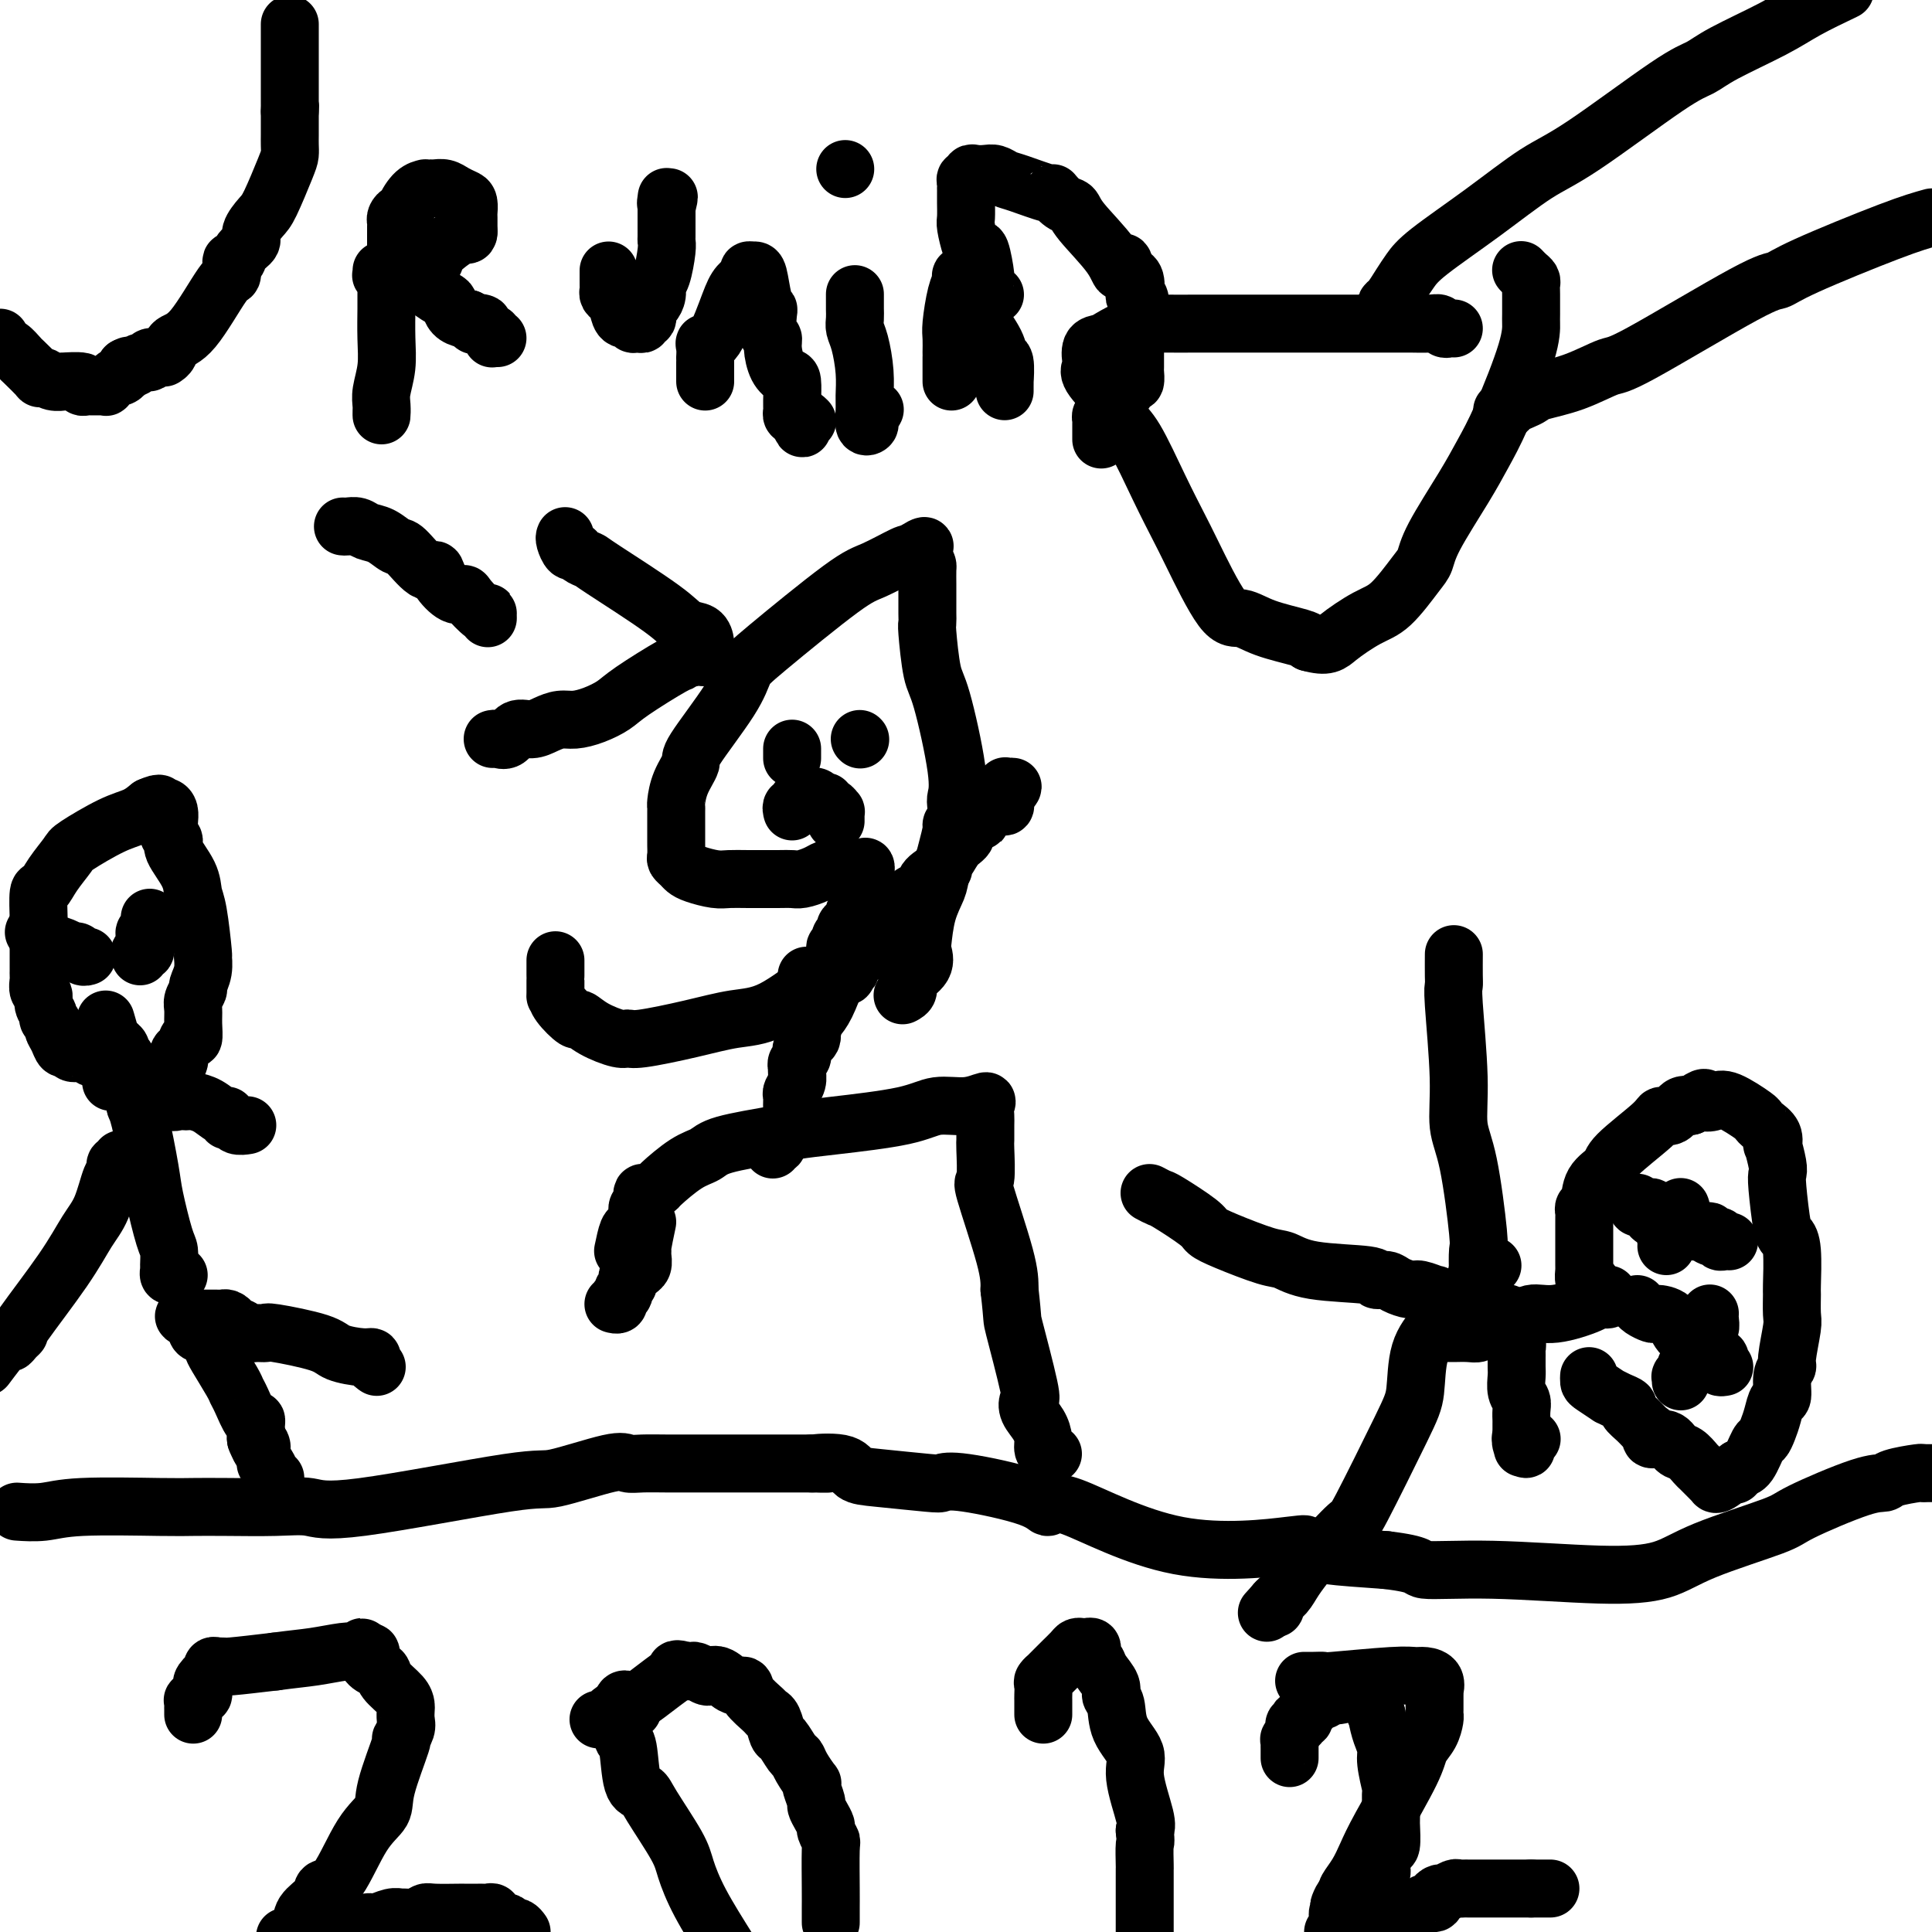 <svg viewBox='0 0 400 400' version='1.1' xmlns='http://www.w3.org/2000/svg' xmlns:xlink='http://www.w3.org/1999/xlink'><g fill='none' stroke='#000000' stroke-width='12' stroke-linecap='round' stroke-linejoin='round'><path d='M4,313c-0.441,-0.030 -0.882,-0.061 0,0c0.882,0.061 3.088,0.212 5,0c1.912,-0.212 3.531,-0.789 8,-1c4.469,-0.211 11.787,-0.058 16,0c4.213,0.058 5.320,0.021 7,0c1.680,-0.021 3.932,-0.024 7,0c3.068,0.024 6.953,0.076 10,0c3.047,-0.076 5.257,-0.280 7,0c1.743,0.280 3.019,1.046 11,0c7.981,-1.046 22.668,-3.902 30,-5c7.332,-1.098 7.311,-0.438 10,-1c2.689,-0.562 8.090,-2.347 11,-3c2.910,-0.653 3.329,-0.175 4,0c0.671,0.175 1.594,0.047 3,0c1.406,-0.047 3.295,-0.013 5,0c1.705,0.013 3.227,0.003 4,0c0.773,-0.003 0.796,-0.001 2,0c1.204,0.001 3.588,0.000 5,0c1.412,-0.000 1.853,-0.000 3,0c1.147,0.000 3.001,0.000 6,0c2.999,-0.000 7.143,-0.000 9,0c1.857,0.000 1.429,0.000 1,0'/><path d='M168,303c6.458,0.029 1.604,0.102 1,0c-0.604,-0.102 3.041,-0.381 5,0c1.959,0.381 2.230,1.420 3,2c0.770,0.580 2.037,0.700 5,1c2.963,0.300 7.620,0.780 10,1c2.380,0.220 2.483,0.180 3,0c0.517,-0.180 1.449,-0.502 5,0c3.551,0.502 9.721,1.826 13,3c3.279,1.174 3.668,2.198 4,2c0.332,-0.198 0.607,-1.619 5,0c4.393,1.619 12.902,6.279 22,8c9.098,1.721 18.783,0.503 23,0c4.217,-0.503 2.965,-0.289 3,0c0.035,0.289 1.355,0.655 2,1c0.645,0.345 0.613,0.670 3,1c2.387,0.330 7.194,0.665 12,1'/><path d='M287,323c7.922,0.934 6.227,1.771 8,2c1.773,0.229 7.015,-0.148 14,0c6.985,0.148 15.715,0.822 22,1c6.285,0.178 10.127,-0.138 13,-1c2.873,-0.862 4.777,-2.269 9,-4c4.223,-1.731 10.766,-3.787 14,-5c3.234,-1.213 3.158,-1.583 6,-3c2.842,-1.417 8.603,-3.882 12,-5c3.397,-1.118 4.430,-0.888 5,-1c0.570,-0.112 0.678,-0.566 2,-1c1.322,-0.434 3.860,-0.848 5,-1c1.140,-0.152 0.884,-0.041 1,0c0.116,0.041 0.605,0.012 1,0c0.395,-0.012 0.698,-0.006 1,0'/><path d='M40,355c0.002,-0.342 0.005,-0.684 0,-1c-0.005,-0.316 -0.016,-0.607 0,-1c0.016,-0.393 0.061,-0.889 0,-1c-0.061,-0.111 -0.227,0.164 0,0c0.227,-0.164 0.846,-0.765 1,-1c0.154,-0.235 -0.157,-0.103 0,0c0.157,0.103 0.782,0.177 1,0c0.218,-0.177 0.031,-0.607 0,-1c-0.031,-0.393 0.096,-0.750 0,-1c-0.096,-0.250 -0.415,-0.393 0,-1c0.415,-0.607 1.565,-1.680 2,-2c0.435,-0.320 0.156,0.111 0,0c-0.156,-0.111 -0.188,-0.765 0,-1c0.188,-0.235 0.597,-0.053 1,0c0.403,0.053 0.801,-0.024 1,0c0.199,0.024 0.200,0.150 2,0c1.800,-0.150 5.400,-0.575 9,-1'/><path d='M57,344c3.503,-0.477 5.762,-0.668 8,-1c2.238,-0.332 4.456,-0.803 6,-1c1.544,-0.197 2.414,-0.119 3,0c0.586,0.119 0.889,0.281 1,0c0.111,-0.281 0.030,-1.003 0,-1c-0.030,0.003 -0.008,0.732 0,1c0.008,0.268 0.002,0.077 0,0c-0.002,-0.077 -0.001,-0.038 0,0'/><path d='M75,342c2.982,-0.194 1.436,0.322 1,1c-0.436,0.678 0.237,1.520 1,2c0.763,0.480 1.616,0.600 2,1c0.384,0.400 0.299,1.080 1,2c0.701,0.920 2.189,2.080 3,3c0.811,0.920 0.945,1.600 1,2c0.055,0.400 0.032,0.520 0,1c-0.032,0.480 -0.072,1.321 0,2c0.072,0.679 0.257,1.196 0,2c-0.257,0.804 -0.955,1.896 -1,2c-0.045,0.104 0.564,-0.781 0,1c-0.564,1.781 -2.302,6.227 -3,9c-0.698,2.773 -0.356,3.873 -1,5c-0.644,1.127 -2.275,2.283 -4,5c-1.725,2.717 -3.546,6.997 -5,9c-1.454,2.003 -2.542,1.730 -3,2c-0.458,0.270 -0.288,1.083 -1,2c-0.712,0.917 -2.307,1.939 -3,3c-0.693,1.061 -0.484,2.160 -1,3c-0.516,0.840 -1.758,1.420 -3,2'/><path d='M73,399c-0.299,0.121 -0.599,0.243 0,0c0.599,-0.243 2.096,-0.850 3,-1c0.904,-0.150 1.215,0.157 2,0c0.785,-0.157 2.046,-0.778 3,-1c0.954,-0.222 1.603,-0.045 2,0c0.397,0.045 0.541,-0.040 1,0c0.459,0.040 1.232,0.207 2,0c0.768,-0.207 1.529,-0.788 2,-1c0.471,-0.212 0.651,-0.057 2,0c1.349,0.057 3.867,0.015 5,0c1.133,-0.015 0.881,-0.004 1,0c0.119,0.004 0.609,0.001 1,0c0.391,-0.001 0.683,-0.001 1,0c0.317,0.001 0.660,0.004 1,0c0.340,-0.004 0.678,-0.016 1,0c0.322,0.016 0.629,0.061 1,0c0.371,-0.061 0.806,-0.228 1,0c0.194,0.228 0.147,0.849 0,1c-0.147,0.151 -0.394,-0.170 0,0c0.394,0.170 1.429,0.829 2,1c0.571,0.171 0.678,-0.148 1,0c0.322,0.148 0.860,0.761 1,1c0.140,0.239 -0.116,0.103 0,0c0.116,-0.103 0.605,-0.172 1,0c0.395,0.172 0.698,0.586 1,1'/><path d='M131,354c0.083,-0.317 0.166,-0.633 0,-1c-0.166,-0.367 -0.580,-0.784 -1,-1c-0.420,-0.216 -0.845,-0.231 -1,0c-0.155,0.231 -0.041,0.709 0,1c0.041,0.291 0.010,0.397 0,1c-0.010,0.603 0.001,1.704 0,2c-0.001,0.296 -0.012,-0.211 0,0c0.012,0.211 0.049,1.141 0,2c-0.049,0.859 -0.182,1.646 0,2c0.182,0.354 0.679,0.275 1,2c0.321,1.725 0.466,5.253 1,7c0.534,1.747 1.456,1.712 2,2c0.544,0.288 0.709,0.898 2,3c1.291,2.102 3.707,5.698 5,8c1.293,2.302 1.464,3.312 2,5c0.536,1.688 1.439,4.054 3,7c1.561,2.946 3.781,6.473 6,10'/><path d='M172,398c-0.000,0.069 -0.000,0.137 0,0c0.000,-0.137 0.001,-0.480 0,-1c-0.001,-0.520 -0.004,-1.218 0,-2c0.004,-0.782 0.016,-1.648 0,-4c-0.016,-2.352 -0.060,-6.191 0,-8c0.060,-1.809 0.222,-1.588 0,-2c-0.222,-0.412 -0.829,-1.456 -1,-2c-0.171,-0.544 0.094,-0.587 0,-1c-0.094,-0.413 -0.548,-1.197 -1,-2c-0.452,-0.803 -0.904,-1.624 -1,-2c-0.096,-0.376 0.164,-0.306 0,-1c-0.164,-0.694 -0.751,-2.151 -1,-3c-0.249,-0.849 -0.160,-1.090 0,-1c0.160,0.090 0.390,0.510 0,0c-0.390,-0.510 -1.400,-1.952 -2,-3c-0.600,-1.048 -0.791,-1.703 -1,-2c-0.209,-0.297 -0.438,-0.237 -1,-1c-0.562,-0.763 -1.458,-2.349 -2,-3c-0.542,-0.651 -0.730,-0.366 -1,-1c-0.270,-0.634 -0.621,-2.188 -1,-3c-0.379,-0.812 -0.786,-0.881 -1,-1c-0.214,-0.119 -0.235,-0.288 -1,-1c-0.765,-0.712 -2.275,-1.967 -3,-3c-0.725,-1.033 -0.666,-1.845 -1,-2c-0.334,-0.155 -1.063,0.347 -2,0c-0.937,-0.347 -2.082,-1.543 -3,-2c-0.918,-0.457 -1.608,-0.175 -2,0c-0.392,0.175 -0.487,0.243 -1,0c-0.513,-0.243 -1.446,-0.796 -2,-1c-0.554,-0.204 -0.730,-0.058 -1,0c-0.270,0.058 -0.635,0.029 -1,0'/><path d='M142,346c-2.458,-0.793 -2.103,-0.277 -2,0c0.103,0.277 -0.046,0.315 -1,1c-0.954,0.685 -2.714,2.015 -4,3c-1.286,0.985 -2.100,1.623 -3,2c-0.900,0.377 -1.887,0.493 -3,1c-1.113,0.507 -2.351,1.404 -3,2c-0.649,0.596 -0.710,0.892 -1,1c-0.290,0.108 -0.809,0.029 -1,0c-0.191,-0.029 -0.055,-0.008 0,0c0.055,0.008 0.027,0.004 0,0'/><path d='M216,355c-0.001,-0.748 -0.001,-1.495 0,-2c0.001,-0.505 0.004,-0.766 0,-1c-0.004,-0.234 -0.016,-0.440 0,-1c0.016,-0.560 0.060,-1.473 0,-2c-0.060,-0.527 -0.223,-0.666 0,-1c0.223,-0.334 0.832,-0.862 1,-1c0.168,-0.138 -0.106,0.114 0,0c0.106,-0.114 0.592,-0.595 1,-1c0.408,-0.405 0.739,-0.736 1,-1c0.261,-0.264 0.451,-0.463 1,-1c0.549,-0.537 1.457,-1.413 2,-2c0.543,-0.587 0.720,-0.886 1,-1c0.280,-0.114 0.663,-0.041 1,0c0.337,0.041 0.630,0.052 1,0c0.370,-0.052 0.819,-0.167 1,0c0.181,0.167 0.095,0.614 0,1c-0.095,0.386 -0.198,0.709 0,1c0.198,0.291 0.698,0.551 1,1c0.302,0.449 0.407,1.088 1,2c0.593,0.912 1.673,2.099 2,3c0.327,0.901 -0.100,1.517 0,2c0.100,0.483 0.728,0.833 1,2c0.272,1.167 0.189,3.153 1,5c0.811,1.847 2.516,3.557 3,5c0.484,1.443 -0.254,2.619 0,5c0.254,2.381 1.501,5.966 2,8c0.499,2.034 0.249,2.517 0,3'/><path d='M237,379c0.309,2.922 0.083,2.229 0,3c-0.083,0.771 -0.022,3.008 0,4c0.022,0.992 0.006,0.740 0,1c-0.006,0.260 -0.002,1.033 0,2c0.002,0.967 0.000,2.129 0,3c-0.000,0.871 -0.000,1.450 0,2c0.000,0.550 0.000,1.071 0,2c-0.000,0.929 -0.000,2.265 0,3c0.000,0.735 0.000,0.867 0,1'/><path d='M270,348c0.592,0.008 1.184,0.016 2,0c0.816,-0.016 1.856,-0.057 2,0c0.144,0.057 -0.609,0.213 2,0c2.609,-0.213 8.580,-0.795 12,-1c3.420,-0.205 4.289,-0.031 5,0c0.711,0.031 1.262,-0.079 2,0c0.738,0.079 1.662,0.346 2,1c0.338,0.654 0.091,1.695 0,2c-0.091,0.305 -0.024,-0.125 0,0c0.024,0.125 0.007,0.807 0,1c-0.007,0.193 -0.002,-0.103 0,0c0.002,0.103 0.001,0.603 0,1c-0.001,0.397 -0.002,0.690 0,1c0.002,0.310 0.008,0.638 0,1c-0.008,0.362 -0.029,0.757 0,1c0.029,0.243 0.107,0.332 0,1c-0.107,0.668 -0.399,1.914 -1,3c-0.601,1.086 -1.512,2.012 -2,3c-0.488,0.988 -0.555,2.037 -2,5c-1.445,2.963 -4.268,7.841 -6,11c-1.732,3.159 -2.371,4.599 -3,6c-0.629,1.401 -1.246,2.762 -2,4c-0.754,1.238 -1.644,2.354 -2,3c-0.356,0.646 -0.178,0.823 0,1'/><path d='M279,392c-2.874,5.220 -1.557,1.769 -1,1c0.557,-0.769 0.356,1.144 0,2c-0.356,0.856 -0.865,0.653 -1,1c-0.135,0.347 0.104,1.242 0,2c-0.104,0.758 -0.552,1.379 -1,2'/><path d='M267,364c-0.001,-0.331 -0.001,-0.661 0,-1c0.001,-0.339 0.004,-0.686 0,-1c-0.004,-0.314 -0.016,-0.596 0,-1c0.016,-0.404 0.061,-0.930 0,-1c-0.061,-0.070 -0.226,0.317 0,0c0.226,-0.317 0.844,-1.339 1,-2c0.156,-0.661 -0.150,-0.961 0,-1c0.150,-0.039 0.757,0.183 1,0c0.243,-0.183 0.122,-0.771 0,-1c-0.122,-0.229 -0.244,-0.099 0,0c0.244,0.099 0.854,0.167 1,0c0.146,-0.167 -0.173,-0.571 0,-1c0.173,-0.429 0.838,-0.884 1,-1c0.162,-0.116 -0.178,0.109 0,0c0.178,-0.109 0.874,-0.550 1,-1c0.126,-0.450 -0.320,-0.909 0,-1c0.320,-0.091 1.404,0.187 2,0c0.596,-0.187 0.703,-0.838 1,-1c0.297,-0.162 0.783,0.166 2,0c1.217,-0.166 3.163,-0.826 4,-1c0.837,-0.174 0.564,0.138 1,0c0.436,-0.138 1.581,-0.727 2,-1c0.419,-0.273 0.111,-0.228 0,0c-0.111,0.228 -0.027,0.641 0,1c0.027,0.359 -0.003,0.663 0,1c0.003,0.337 0.039,0.706 0,1c-0.039,0.294 -0.154,0.513 0,1c0.154,0.487 0.577,1.244 1,2'/><path d='M285,355c0.316,1.679 0.607,2.878 1,4c0.393,1.122 0.890,2.167 1,3c0.110,0.833 -0.167,1.456 0,3c0.167,1.544 0.777,4.011 1,5c0.223,0.989 0.060,0.499 0,1c-0.060,0.501 -0.015,1.991 0,3c0.015,1.009 0.001,1.535 0,2c-0.001,0.465 0.010,0.868 0,1c-0.010,0.132 -0.041,-0.008 0,1c0.041,1.008 0.154,3.163 0,4c-0.154,0.837 -0.577,0.354 -1,1c-0.423,0.646 -0.848,2.419 -1,3c-0.152,0.581 -0.030,-0.031 0,0c0.030,0.031 -0.030,0.704 0,1c0.030,0.296 0.151,0.215 0,1c-0.151,0.785 -0.575,2.435 -1,3c-0.425,0.565 -0.850,0.046 -1,0c-0.150,-0.046 -0.025,0.381 0,1c0.025,0.619 -0.050,1.430 0,2c0.050,0.570 0.223,0.899 0,1c-0.223,0.101 -0.843,-0.024 -1,0c-0.157,0.024 0.150,0.199 0,1c-0.150,0.801 -0.757,2.229 -1,3c-0.243,0.771 -0.121,0.886 0,1'/><path d='M291,398c-0.081,0.092 -0.162,0.183 0,0c0.162,-0.183 0.567,-0.642 1,-1c0.433,-0.358 0.894,-0.617 1,-1c0.106,-0.383 -0.144,-0.890 0,-1c0.144,-0.110 0.683,0.177 1,0c0.317,-0.177 0.413,-0.817 1,-1c0.587,-0.183 1.667,0.091 2,0c0.333,-0.091 -0.080,-0.546 0,-1c0.080,-0.454 0.651,-0.906 1,-1c0.349,-0.094 0.474,0.171 1,0c0.526,-0.171 1.452,-0.778 2,-1c0.548,-0.222 0.716,-0.060 1,0c0.284,0.060 0.682,0.016 1,0c0.318,-0.016 0.555,-0.004 1,0c0.445,0.004 1.097,0.001 2,0c0.903,-0.001 2.055,-0.000 3,0c0.945,0.000 1.682,0.000 2,0c0.318,-0.000 0.218,-0.000 1,0c0.782,0.000 2.447,0.000 3,0c0.553,-0.000 -0.005,-0.000 0,0c0.005,0.000 0.573,0.000 1,0c0.427,-0.000 0.714,-0.000 1,0'/><path d='M317,391c3.378,0.000 3.822,0.000 4,0c0.178,-0.000 0.089,0.000 0,0'/><path d='M0,70c0.026,-0.079 0.053,-0.157 0,0c-0.053,0.157 -0.185,0.551 0,1c0.185,0.449 0.688,0.955 1,1c0.312,0.045 0.433,-0.370 1,0c0.567,0.370 1.580,1.524 2,2c0.420,0.476 0.247,0.275 1,1c0.753,0.725 2.431,2.376 3,3c0.569,0.624 0.029,0.220 0,0c-0.029,-0.220 0.452,-0.256 1,0c0.548,0.256 1.161,0.804 2,1c0.839,0.196 1.902,0.038 2,0c0.098,-0.038 -0.769,0.042 0,0c0.769,-0.042 3.176,-0.208 4,0c0.824,0.208 0.066,0.788 0,1c-0.066,0.212 0.561,0.057 1,0c0.439,-0.057 0.691,-0.014 1,0c0.309,0.014 0.675,-0.000 1,0c0.325,0.000 0.608,0.015 1,0c0.392,-0.015 0.893,-0.061 1,0c0.107,0.061 -0.179,0.227 0,0c0.179,-0.227 0.822,-0.848 1,-1c0.178,-0.152 -0.110,0.167 0,0c0.110,-0.167 0.617,-0.818 1,-1c0.383,-0.182 0.642,0.105 1,0c0.358,-0.105 0.817,-0.601 1,-1c0.183,-0.399 0.092,-0.699 0,-1'/><path d='M26,76c1.101,-0.636 0.854,-0.227 1,0c0.146,0.227 0.687,0.271 1,0c0.313,-0.271 0.400,-0.857 1,-1c0.600,-0.143 1.715,0.158 2,0c0.285,-0.158 -0.260,-0.776 0,-1c0.260,-0.224 1.325,-0.053 2,0c0.675,0.053 0.961,-0.013 1,0c0.039,0.013 -0.169,0.104 0,0c0.169,-0.104 0.714,-0.404 1,-1c0.286,-0.596 0.311,-1.487 1,-2c0.689,-0.513 2.040,-0.650 4,-3c1.960,-2.350 4.529,-6.915 6,-9c1.471,-2.085 1.846,-1.689 2,-2c0.154,-0.311 0.088,-1.329 0,-2c-0.088,-0.671 -0.197,-0.994 0,-1c0.197,-0.006 0.700,0.304 1,0c0.300,-0.304 0.397,-1.221 1,-2c0.603,-0.779 1.713,-1.420 2,-2c0.287,-0.580 -0.249,-1.100 0,-2c0.249,-0.900 1.282,-2.180 2,-3c0.718,-0.820 1.121,-1.179 2,-3c0.879,-1.821 2.236,-5.104 3,-7c0.764,-1.896 0.937,-2.404 1,-3c0.063,-0.596 0.017,-1.278 0,-2c-0.017,-0.722 -0.005,-1.482 0,-2c0.005,-0.518 0.001,-0.793 0,-1c-0.001,-0.207 -0.000,-0.345 0,-1c0.000,-0.655 0.000,-1.828 0,-3'/><path d='M60,23c0.155,-2.108 0.041,-1.378 0,-1c-0.041,0.378 -0.011,0.403 0,0c0.011,-0.403 0.003,-1.235 0,-2c-0.003,-0.765 -0.001,-1.462 0,-2c0.001,-0.538 0.000,-0.918 0,-2c-0.000,-1.082 -0.000,-2.867 0,-4c0.000,-1.133 0.000,-1.613 0,-2c-0.000,-0.387 -0.000,-0.682 0,-1c0.000,-0.318 0.000,-0.660 0,-1c-0.000,-0.340 -0.000,-0.679 0,-1c0.000,-0.321 0.000,-0.625 0,-1c-0.000,-0.375 -0.000,-0.821 0,-1c0.000,-0.179 0.000,-0.089 0,0'/><path d='M301,68c-0.332,-0.030 -0.664,-0.061 -1,0c-0.336,0.061 -0.677,0.212 -1,0c-0.323,-0.212 -0.629,-0.789 -1,-1c-0.371,-0.211 -0.807,-0.057 -2,0c-1.193,0.057 -3.142,0.015 -4,0c-0.858,-0.015 -0.625,-0.004 -4,0c-3.375,0.004 -10.359,0.001 -14,0c-3.641,-0.001 -3.938,-0.000 -5,0c-1.062,0.000 -2.888,-0.001 -6,0c-3.112,0.001 -7.511,0.002 -10,0c-2.489,-0.002 -3.069,-0.008 -5,0c-1.931,0.008 -5.213,0.030 -7,0c-1.787,-0.030 -2.080,-0.112 -3,0c-0.920,0.112 -2.467,0.419 -4,1c-1.533,0.581 -3.051,1.437 -4,2c-0.949,0.563 -1.330,0.834 -2,1c-0.670,0.166 -1.630,0.228 -2,1c-0.370,0.772 -0.150,2.255 0,3c0.150,0.745 0.229,0.753 0,1c-0.229,0.247 -0.768,0.734 0,2c0.768,1.266 2.842,3.311 4,5c1.158,1.689 1.398,3.021 2,4c0.602,0.979 1.564,1.605 3,4c1.436,2.395 3.345,6.560 5,10c1.655,3.440 3.054,6.157 4,8c0.946,1.843 1.437,2.812 3,6c1.563,3.188 4.198,8.595 6,11c1.802,2.405 2.772,1.810 4,2c1.228,0.190 2.715,1.167 5,2c2.285,0.833 5.367,1.524 7,2c1.633,0.476 1.816,0.738 2,1'/><path d='M271,133c3.841,1.074 4.444,0.259 6,-1c1.556,-1.259 4.065,-2.960 6,-4c1.935,-1.040 3.294,-1.417 5,-3c1.706,-1.583 3.758,-4.371 5,-6c1.242,-1.629 1.674,-2.097 2,-3c0.326,-0.903 0.546,-2.239 2,-5c1.454,-2.761 4.141,-6.946 6,-10c1.859,-3.054 2.890,-4.976 4,-7c1.110,-2.024 2.297,-4.149 4,-8c1.703,-3.851 3.920,-9.427 5,-13c1.080,-3.573 1.022,-5.142 1,-6c-0.022,-0.858 -0.009,-1.003 0,-2c0.009,-0.997 0.013,-2.845 0,-4c-0.013,-1.155 -0.042,-1.616 0,-2c0.042,-0.384 0.155,-0.691 0,-1c-0.155,-0.309 -0.578,-0.619 -1,-1c-0.422,-0.381 -0.844,-0.833 -1,-1c-0.156,-0.167 -0.044,-0.048 0,0c0.044,0.048 0.022,0.024 0,0'/><path d='M286,65c-0.008,0.437 -0.017,0.874 0,1c0.017,0.126 0.059,-0.059 0,0c-0.059,0.059 -0.220,0.361 0,0c0.220,-0.361 0.821,-1.384 1,-2c0.179,-0.616 -0.065,-0.825 0,-1c0.065,-0.175 0.438,-0.315 1,-1c0.562,-0.685 1.313,-1.916 2,-3c0.687,-1.084 1.309,-2.021 2,-3c0.691,-0.979 1.451,-1.999 4,-4c2.549,-2.001 6.888,-4.983 11,-8c4.112,-3.017 7.998,-6.069 11,-8c3.002,-1.931 5.120,-2.739 10,-6c4.880,-3.261 12.521,-8.973 17,-12c4.479,-3.027 5.794,-3.369 7,-4c1.206,-0.631 2.303,-1.551 5,-3c2.697,-1.449 6.995,-3.429 10,-5c3.005,-1.571 4.716,-2.735 7,-4c2.284,-1.265 5.142,-2.633 8,-4'/><path d='M311,85c0.355,0.090 0.710,0.179 1,0c0.290,-0.179 0.514,-0.627 1,-1c0.486,-0.373 1.233,-0.672 2,-1c0.767,-0.328 1.554,-0.687 2,-1c0.446,-0.313 0.553,-0.582 2,-1c1.447,-0.418 4.236,-0.986 7,-2c2.764,-1.014 5.505,-2.473 7,-3c1.495,-0.527 1.746,-0.123 7,-3c5.254,-2.877 15.513,-9.036 21,-12c5.487,-2.964 6.203,-2.733 7,-3c0.797,-0.267 1.676,-1.034 6,-3c4.324,-1.966 12.093,-5.133 17,-7c4.907,-1.867 6.954,-2.433 9,-3'/><path d='M129,259c0.342,-1.623 0.684,-3.247 1,-4c0.316,-0.753 0.606,-0.637 1,-1c0.394,-0.363 0.890,-1.207 1,-2c0.110,-0.793 -0.167,-1.537 0,-2c0.167,-0.463 0.779,-0.645 1,-1c0.221,-0.355 0.053,-0.884 0,-1c-0.053,-0.116 0.010,0.179 0,0c-0.010,-0.179 -0.093,-0.832 0,-1c0.093,-0.168 0.360,0.149 1,0c0.640,-0.149 1.652,-0.764 2,-1c0.348,-0.236 0.032,-0.094 1,-1c0.968,-0.906 3.218,-2.859 5,-4c1.782,-1.141 3.094,-1.471 4,-2c0.906,-0.529 1.407,-1.257 4,-2c2.593,-0.743 7.279,-1.499 10,-2c2.721,-0.501 3.476,-0.746 5,-1c1.524,-0.254 3.817,-0.517 8,-1c4.183,-0.483 10.255,-1.185 14,-2c3.745,-0.815 5.161,-1.743 7,-2c1.839,-0.257 4.100,0.156 6,0c1.900,-0.156 3.437,-0.882 4,-1c0.563,-0.118 0.151,0.373 0,1c-0.151,0.627 -0.039,1.392 0,2c0.039,0.608 0.007,1.059 0,2c-0.007,0.941 0.012,2.372 0,3c-0.012,0.628 -0.056,0.453 0,2c0.056,1.547 0.211,4.817 0,6c-0.211,1.183 -0.788,0.280 0,3c0.788,2.720 2.939,9.063 4,13c1.061,3.937 1.030,5.469 1,7'/><path d='M209,267c0.820,7.160 0.370,5.559 1,8c0.630,2.441 2.341,8.923 3,12c0.659,3.077 0.267,2.750 0,3c-0.267,0.250 -0.408,1.076 0,2c0.408,0.924 1.367,1.946 2,3c0.633,1.054 0.940,2.139 1,3c0.060,0.861 -0.128,1.499 0,2c0.128,0.501 0.573,0.866 1,1c0.427,0.134 0.836,0.038 1,0c0.164,-0.038 0.082,-0.019 0,0'/><path d='M160,238c0.033,-0.406 0.065,-0.812 0,-1c-0.065,-0.188 -0.228,-0.158 0,0c0.228,0.158 0.849,0.446 1,0c0.151,-0.446 -0.166,-1.624 0,-2c0.166,-0.376 0.815,0.052 1,0c0.185,-0.052 -0.094,-0.582 0,-1c0.094,-0.418 0.561,-0.724 1,-1c0.439,-0.276 0.850,-0.522 1,-1c0.150,-0.478 0.039,-1.188 0,-2c-0.039,-0.812 -0.007,-1.726 0,-2c0.007,-0.274 -0.012,0.092 0,0c0.012,-0.092 0.056,-0.640 0,-1c-0.056,-0.360 -0.212,-0.530 0,-1c0.212,-0.470 0.793,-1.239 1,-2c0.207,-0.761 0.042,-1.513 0,-2c-0.042,-0.487 0.041,-0.708 0,-1c-0.041,-0.292 -0.204,-0.656 0,-1c0.204,-0.344 0.776,-0.670 1,-1c0.224,-0.330 0.099,-0.666 0,-1c-0.099,-0.334 -0.171,-0.667 0,-1c0.171,-0.333 0.584,-0.667 1,-1c0.416,-0.333 0.833,-0.667 1,-1c0.167,-0.333 0.083,-0.667 0,-1'/><path d='M168,214c1.201,-4.133 0.203,-2.466 0,-2c-0.203,0.466 0.391,-0.270 1,-1c0.609,-0.730 1.235,-1.453 2,-3c0.765,-1.547 1.669,-3.919 2,-5c0.331,-1.081 0.089,-0.871 0,-1c-0.089,-0.129 -0.025,-0.598 0,-1c0.025,-0.402 0.011,-0.738 0,-1c-0.011,-0.262 -0.018,-0.451 0,-1c0.018,-0.549 0.061,-1.456 0,-2c-0.061,-0.544 -0.227,-0.723 0,-1c0.227,-0.277 0.848,-0.652 1,-1c0.152,-0.348 -0.166,-0.670 0,-1c0.166,-0.330 0.815,-0.666 1,-1c0.185,-0.334 -0.095,-0.664 0,-1c0.095,-0.336 0.565,-0.678 1,-1c0.435,-0.322 0.834,-0.625 1,-1c0.166,-0.375 0.097,-0.821 0,-1c-0.097,-0.179 -0.222,-0.090 0,0c0.222,0.090 0.792,0.180 1,0c0.208,-0.180 0.056,-0.629 0,-1c-0.056,-0.371 -0.015,-0.663 0,-1c0.015,-0.337 0.004,-0.719 0,-1c-0.004,-0.281 -0.001,-0.460 0,-1c0.001,-0.540 0.000,-1.440 0,-2c-0.000,-0.560 -0.000,-0.780 0,-1'/><path d='M178,182c1.778,-4.978 1.222,-1.422 1,0c-0.222,1.422 -0.111,0.711 0,0'/><path d='M173,180c-0.349,0.022 -0.698,0.044 -1,0c-0.302,-0.044 -0.556,-0.156 -1,0c-0.444,0.156 -1.077,0.578 -2,1c-0.923,0.422 -2.137,0.845 -3,1c-0.863,0.155 -1.374,0.042 -2,0c-0.626,-0.042 -1.368,-0.014 -3,0c-1.632,0.014 -4.153,0.015 -6,0c-1.847,-0.015 -3.019,-0.045 -4,0c-0.981,0.045 -1.769,0.167 -3,0c-1.231,-0.167 -2.904,-0.621 -4,-1c-1.096,-0.379 -1.614,-0.683 -2,-1c-0.386,-0.317 -0.639,-0.647 -1,-1c-0.361,-0.353 -0.829,-0.730 -1,-1c-0.171,-0.270 -0.046,-0.433 0,-1c0.046,-0.567 0.012,-1.539 0,-2c-0.012,-0.461 -0.004,-0.411 0,-1c0.004,-0.589 0.003,-1.815 0,-3c-0.003,-1.185 -0.007,-2.328 0,-3c0.007,-0.672 0.024,-0.873 0,-1c-0.024,-0.127 -0.088,-0.182 0,-1c0.088,-0.818 0.327,-2.400 1,-4c0.673,-1.600 1.779,-3.217 2,-4c0.221,-0.783 -0.443,-0.731 1,-3c1.443,-2.269 4.995,-6.857 7,-10c2.005,-3.143 2.464,-4.839 3,-6c0.536,-1.161 1.149,-1.786 5,-5c3.851,-3.214 10.939,-9.016 15,-12c4.061,-2.984 5.093,-3.150 7,-4c1.907,-0.850 4.688,-2.386 6,-3c1.312,-0.614 1.156,-0.307 1,0'/><path d='M188,115c5.668,-3.759 2.839,-1.155 2,0c-0.839,1.155 0.311,0.862 1,1c0.689,0.138 0.917,0.709 1,1c0.083,0.291 0.022,0.304 0,1c-0.022,0.696 -0.006,2.075 0,3c0.006,0.925 0.001,1.397 0,2c-0.001,0.603 0.002,1.338 0,2c-0.002,0.662 -0.010,1.252 0,2c0.010,0.748 0.038,1.655 0,2c-0.038,0.345 -0.143,0.127 0,2c0.143,1.873 0.536,5.836 1,8c0.464,2.164 1.001,2.528 2,6c0.999,3.472 2.459,10.052 3,14c0.541,3.948 0.161,5.265 0,6c-0.161,0.735 -0.103,0.890 0,2c0.103,1.110 0.250,3.177 0,4c-0.250,0.823 -0.897,0.402 -1,0c-0.103,-0.402 0.337,-0.784 0,1c-0.337,1.784 -1.450,5.733 -2,8c-0.550,2.267 -0.537,2.851 -1,4c-0.463,1.149 -1.404,2.864 -2,5c-0.596,2.136 -0.849,4.694 -1,6c-0.151,1.306 -0.202,1.359 0,2c0.202,0.641 0.656,1.871 0,3c-0.656,1.129 -2.423,2.158 -3,3c-0.577,0.842 0.037,1.496 0,2c-0.037,0.504 -0.725,0.858 -1,1c-0.275,0.142 -0.138,0.071 0,0'/><path d='M174,201c-0.445,-0.109 -0.889,-0.218 -1,0c-0.111,0.218 0.112,0.765 0,1c-0.112,0.235 -0.559,0.160 -1,0c-0.441,-0.160 -0.878,-0.403 -3,1c-2.122,1.403 -5.931,4.453 -9,6c-3.069,1.547 -5.400,1.593 -8,2c-2.600,0.407 -5.469,1.176 -9,2c-3.531,0.824 -7.724,1.705 -10,2c-2.276,0.295 -2.635,0.005 -3,0c-0.365,-0.005 -0.735,0.277 -2,0c-1.265,-0.277 -3.425,-1.112 -5,-2c-1.575,-0.888 -2.566,-1.829 -3,-2c-0.434,-0.171 -0.313,0.427 -1,0c-0.687,-0.427 -2.184,-1.880 -3,-3c-0.816,-1.120 -0.951,-1.907 -1,-2c-0.049,-0.093 -0.013,0.509 0,0c0.013,-0.509 0.004,-2.130 0,-3c-0.004,-0.870 -0.001,-0.990 0,-1c0.001,-0.010 0.000,0.088 0,0c-0.000,-0.088 -0.000,-0.364 0,-1c0.000,-0.636 0.000,-1.633 0,-2c-0.000,-0.367 -0.000,-0.105 0,0c0.000,0.105 0.000,0.052 0,0'/><path d='M167,202c0.337,0.000 0.674,0.001 1,0c0.326,-0.001 0.641,-0.003 1,0c0.359,0.003 0.761,0.013 2,0c1.239,-0.013 3.316,-0.048 4,0c0.684,0.048 -0.026,0.179 0,0c0.026,-0.179 0.789,-0.666 1,-1c0.211,-0.334 -0.128,-0.513 0,-1c0.128,-0.487 0.724,-1.282 2,-2c1.276,-0.718 3.232,-1.359 4,-2c0.768,-0.641 0.349,-1.281 1,-2c0.651,-0.719 2.371,-1.517 3,-2c0.629,-0.483 0.168,-0.651 0,-1c-0.168,-0.349 -0.041,-0.877 0,-1c0.041,-0.123 -0.003,0.160 0,0c0.003,-0.160 0.052,-0.765 0,-1c-0.052,-0.235 -0.206,-0.102 0,0c0.206,0.102 0.773,0.172 1,0c0.227,-0.172 0.113,-0.586 0,-1'/><path d='M187,188c2.191,-2.808 1.669,-2.828 2,-3c0.331,-0.172 1.514,-0.494 2,-1c0.486,-0.506 0.276,-1.194 1,-2c0.724,-0.806 2.381,-1.728 3,-2c0.619,-0.272 0.198,0.108 0,0c-0.198,-0.108 -0.173,-0.702 0,-1c0.173,-0.298 0.494,-0.299 1,-1c0.506,-0.701 1.196,-2.101 2,-3c0.804,-0.899 1.723,-1.298 2,-2c0.277,-0.702 -0.086,-1.706 0,-2c0.086,-0.294 0.621,0.124 1,0c0.379,-0.124 0.603,-0.789 1,-1c0.397,-0.211 0.968,0.031 1,0c0.032,-0.031 -0.475,-0.337 0,-1c0.475,-0.663 1.931,-1.683 3,-2c1.069,-0.317 1.749,0.068 2,0c0.251,-0.068 0.072,-0.591 0,-1c-0.072,-0.409 -0.036,-0.705 0,-1'/><path d='M208,165c3.250,-3.726 0.875,-1.542 0,-1c-0.875,0.542 -0.250,-0.560 0,-1c0.250,-0.440 0.125,-0.220 0,0'/><path d='M164,157c0.000,-0.311 0.000,-0.622 0,-1c0.000,-0.378 0.000,-0.822 0,-1c-0.000,-0.178 0.000,-0.089 0,0'/><path d='M178,153c0.000,0.000 0.100,0.100 0.1,0.1'/><path d='M164,168c-0.111,-0.417 -0.223,-0.833 0,-1c0.223,-0.167 0.780,-0.083 1,0c0.220,0.083 0.101,0.166 0,0c-0.101,-0.166 -0.186,-0.580 0,-1c0.186,-0.420 0.641,-0.846 1,-1c0.359,-0.154 0.621,-0.037 1,0c0.379,0.037 0.876,-0.005 1,0c0.124,0.005 -0.125,0.058 0,0c0.125,-0.058 0.625,-0.227 1,0c0.375,0.227 0.626,0.849 1,1c0.374,0.151 0.871,-0.171 1,0c0.129,0.171 -0.109,0.833 0,1c0.109,0.167 0.565,-0.162 1,0c0.435,0.162 0.849,0.814 1,1c0.151,0.186 0.041,-0.094 0,0c-0.041,0.094 -0.011,0.564 0,1c0.011,0.436 0.003,0.839 0,1c-0.003,0.161 -0.002,0.081 0,0'/><path d='M134,253c-0.425,2.016 -0.850,4.032 -1,5c-0.150,0.968 -0.025,0.886 0,1c0.025,0.114 -0.049,0.422 0,1c0.049,0.578 0.220,1.426 0,2c-0.220,0.574 -0.830,0.875 -1,1c-0.170,0.125 0.099,0.075 0,0c-0.099,-0.075 -0.566,-0.175 -1,0c-0.434,0.175 -0.834,0.625 -1,1c-0.166,0.375 -0.096,0.674 0,1c0.096,0.326 0.218,0.680 0,1c-0.218,0.320 -0.777,0.607 -1,1c-0.223,0.393 -0.111,0.894 0,1c0.111,0.106 0.222,-0.182 0,0c-0.222,0.182 -0.778,0.833 -1,1c-0.222,0.167 -0.111,-0.151 0,0c0.111,0.151 0.222,0.771 0,1c-0.222,0.229 -0.778,0.065 -1,0c-0.222,-0.065 -0.111,-0.033 0,0'/><path d='M238,247c0.789,0.417 1.578,0.834 2,1c0.422,0.166 0.476,0.080 2,1c1.524,0.920 4.518,2.847 6,4c1.482,1.153 1.453,1.531 2,2c0.547,0.469 1.671,1.028 4,2c2.329,0.972 5.862,2.355 8,3c2.138,0.645 2.880,0.550 4,1c1.120,0.450 2.616,1.444 6,2c3.384,0.556 8.654,0.675 11,1c2.346,0.325 1.768,0.857 2,1c0.232,0.143 1.275,-0.101 2,0c0.725,0.101 1.133,0.548 2,1c0.867,0.452 2.192,0.909 3,1c0.808,0.091 1.098,-0.183 2,0c0.902,0.183 2.417,0.822 3,1c0.583,0.178 0.234,-0.106 0,0c-0.234,0.106 -0.353,0.602 0,1c0.353,0.398 1.176,0.699 2,1'/><path d='M299,270c7.187,1.968 2.655,0.386 1,0c-1.655,-0.386 -0.433,0.422 0,1c0.433,0.578 0.077,0.926 0,1c-0.077,0.074 0.127,-0.126 0,0c-0.127,0.126 -0.583,0.578 -1,1c-0.417,0.422 -0.795,0.814 -1,1c-0.205,0.186 -0.237,0.167 -1,1c-0.763,0.833 -2.256,2.519 -3,5c-0.744,2.481 -0.739,5.756 -1,8c-0.261,2.244 -0.786,3.458 -3,8c-2.214,4.542 -6.115,12.412 -8,16c-1.885,3.588 -1.755,2.893 -3,4c-1.245,1.107 -3.866,4.015 -5,5c-1.134,0.985 -0.781,0.046 -1,0c-0.219,-0.046 -1.011,0.801 -2,2c-0.989,1.199 -2.174,2.749 -3,4c-0.826,1.251 -1.294,2.201 -2,3c-0.706,0.799 -1.652,1.446 -2,2c-0.348,0.554 -0.100,1.015 0,1c0.100,-0.015 0.050,-0.508 0,-1'/><path d='M264,332c-3.000,3.333 -1.500,1.667 0,0'/><path d='M297,276c-0.090,0.000 -0.181,0.000 0,0c0.181,-0.000 0.632,-0.000 1,0c0.368,0.000 0.651,0.001 1,0c0.349,-0.001 0.762,-0.004 1,0c0.238,0.004 0.300,0.013 1,0c0.700,-0.013 2.038,-0.050 3,0c0.962,0.050 1.548,0.187 2,0c0.452,-0.187 0.769,-0.698 2,-1c1.231,-0.302 3.375,-0.397 5,-1c1.625,-0.603 2.730,-1.716 4,-2c1.270,-0.284 2.704,0.260 5,0c2.296,-0.260 5.452,-1.324 7,-2c1.548,-0.676 1.487,-0.965 2,-1c0.513,-0.035 1.600,0.183 2,0c0.400,-0.183 0.114,-0.767 0,-1c-0.114,-0.233 -0.057,-0.117 0,0'/><path d='M78,283c-0.446,-0.304 -0.893,-0.609 -1,-1c-0.107,-0.391 0.125,-0.869 0,-1c-0.125,-0.131 -0.606,0.084 -2,0c-1.394,-0.084 -3.700,-0.468 -5,-1c-1.300,-0.532 -1.595,-1.213 -4,-2c-2.405,-0.787 -6.921,-1.679 -9,-2c-2.079,-0.321 -1.723,-0.072 -2,0c-0.277,0.072 -1.189,-0.032 -2,0c-0.811,0.032 -1.523,0.202 -2,0c-0.477,-0.202 -0.719,-0.776 -1,-1c-0.281,-0.224 -0.600,-0.099 -1,0c-0.400,0.099 -0.881,0.170 -1,0c-0.119,-0.170 0.123,-0.581 0,-1c-0.123,-0.419 -0.610,-0.844 -1,-1c-0.390,-0.156 -0.682,-0.042 -1,0c-0.318,0.042 -0.663,0.011 -1,0c-0.337,-0.011 -0.668,-0.003 -1,0c-0.332,0.003 -0.666,0.001 -1,0c-0.334,-0.001 -0.667,-0.000 -1,0c-0.333,0.000 -0.667,0.000 -1,0'/><path d='M41,273c-5.729,-1.365 -1.550,0.222 0,1c1.550,0.778 0.471,0.746 0,1c-0.471,0.254 -0.333,0.793 0,1c0.333,0.207 0.861,0.083 1,0c0.139,-0.083 -0.110,-0.124 0,0c0.110,0.124 0.579,0.414 1,1c0.421,0.586 0.794,1.467 1,2c0.206,0.533 0.244,0.718 1,2c0.756,1.282 2.231,3.659 3,5c0.769,1.341 0.833,1.644 1,2c0.167,0.356 0.437,0.764 1,2c0.563,1.236 1.419,3.301 2,4c0.581,0.699 0.888,0.033 1,0c0.112,-0.033 0.030,0.569 0,1c-0.030,0.431 -0.008,0.693 0,1c0.008,0.307 0.002,0.659 0,1c-0.002,0.341 -0.001,0.670 0,1'/><path d='M53,298c1.796,3.823 0.285,0.880 0,0c-0.285,-0.880 0.654,0.301 1,1c0.346,0.699 0.099,0.914 0,1c-0.099,0.086 -0.049,0.043 0,0'/><path d='M55,303c0.452,0.732 0.905,1.464 1,2c0.095,0.536 -0.167,0.875 0,1c0.167,0.125 0.762,0.036 1,0c0.238,-0.036 0.119,-0.018 0,0'/><path d='M37,264c-0.309,-0.028 -0.618,-0.056 -1,0c-0.382,0.056 -0.836,0.197 -1,0c-0.164,-0.197 -0.037,-0.731 0,-1c0.037,-0.269 -0.017,-0.274 0,-1c0.017,-0.726 0.103,-2.173 0,-3c-0.103,-0.827 -0.395,-1.033 -1,-3c-0.605,-1.967 -1.521,-5.695 -2,-8c-0.479,-2.305 -0.519,-3.189 -1,-6c-0.481,-2.811 -1.401,-7.550 -2,-10c-0.599,-2.450 -0.878,-2.611 -1,-3c-0.122,-0.389 -0.089,-1.007 0,-2c0.089,-0.993 0.234,-2.361 0,-3c-0.234,-0.639 -0.848,-0.550 -1,-1c-0.152,-0.450 0.156,-1.440 0,-2c-0.156,-0.560 -0.778,-0.689 -1,-1c-0.222,-0.311 -0.045,-0.804 0,-1c0.045,-0.196 -0.043,-0.094 0,0c0.043,0.094 0.218,0.179 0,0c-0.218,-0.179 -0.829,-0.623 -1,-1c-0.171,-0.377 0.099,-0.689 0,-1c-0.099,-0.311 -0.565,-0.622 -1,-1c-0.435,-0.378 -0.839,-0.822 -1,-1c-0.161,-0.178 -0.081,-0.089 0,0'/><path d='M23,215c-2.178,-7.622 -0.622,-2.178 0,0c0.622,2.178 0.311,1.089 0,0'/><path d='M23,224c0.327,-0.008 0.654,-0.017 1,0c0.346,0.017 0.711,0.059 1,0c0.289,-0.059 0.504,-0.218 1,0c0.496,0.218 1.274,0.815 2,1c0.726,0.185 1.399,-0.041 2,0c0.601,0.041 1.131,0.351 2,1c0.869,0.649 2.077,1.638 3,2c0.923,0.362 1.562,0.099 2,0c0.438,-0.099 0.674,-0.033 1,0c0.326,0.033 0.743,0.032 1,0c0.257,-0.032 0.355,-0.096 1,0c0.645,0.096 1.836,0.350 3,1c1.164,0.650 2.300,1.695 3,2c0.700,0.305 0.966,-0.128 1,0c0.034,0.128 -0.162,0.819 0,1c0.162,0.181 0.683,-0.147 1,0c0.317,0.147 0.432,0.770 1,1c0.568,0.230 1.591,0.066 2,0c0.409,-0.066 0.205,-0.033 0,0'/><path d='M25,240c0.112,0.444 0.224,0.888 0,1c-0.224,0.112 -0.783,-0.109 -1,0c-0.217,0.109 -0.091,0.547 0,1c0.091,0.453 0.147,0.922 0,1c-0.147,0.078 -0.496,-0.234 -1,1c-0.504,1.234 -1.164,4.015 -2,6c-0.836,1.985 -1.849,3.175 -3,5c-1.151,1.825 -2.442,4.283 -5,8c-2.558,3.717 -6.385,8.691 -8,11c-1.615,2.309 -1.018,1.953 -1,2c0.018,0.047 -0.541,0.497 -1,1c-0.459,0.503 -0.816,1.058 -1,1c-0.184,-0.058 -0.195,-0.731 -1,0c-0.805,0.731 -2.402,2.865 -4,5'/><path d='M332,268c-0.332,0.048 -0.663,0.096 -1,0c-0.337,-0.096 -0.679,-0.337 -1,-1c-0.321,-0.663 -0.622,-1.749 -1,-2c-0.378,-0.251 -0.833,0.333 -1,0c-0.167,-0.333 -0.045,-1.582 0,-2c0.045,-0.418 0.012,-0.006 0,0c-0.012,0.006 -0.003,-0.393 0,-1c0.003,-0.607 0.001,-1.423 0,-2c-0.001,-0.577 -0.000,-0.915 0,-1c0.000,-0.085 0.000,0.083 0,0c-0.000,-0.083 -0.000,-0.418 0,-1c0.000,-0.582 0.000,-1.413 0,-2c-0.000,-0.587 -0.000,-0.931 0,-1c0.000,-0.069 0.000,0.136 0,0c-0.000,-0.136 -0.001,-0.615 0,-1c0.001,-0.385 0.004,-0.678 0,-1c-0.004,-0.322 -0.014,-0.673 0,-1c0.014,-0.327 0.053,-0.629 0,-1c-0.053,-0.371 -0.199,-0.809 0,-1c0.199,-0.191 0.744,-0.135 1,-1c0.256,-0.865 0.225,-2.653 1,-4c0.775,-1.347 2.357,-2.254 3,-3c0.643,-0.746 0.346,-1.332 2,-3c1.654,-1.668 5.258,-4.419 7,-6c1.742,-1.581 1.622,-1.991 2,-2c0.378,-0.009 1.256,0.382 2,0c0.744,-0.382 1.356,-1.538 2,-2c0.644,-0.462 1.322,-0.231 2,0'/><path d='M350,229c3.680,-2.714 2.880,-1.498 3,-1c0.120,0.498 1.158,0.279 2,0c0.842,-0.279 1.487,-0.620 3,0c1.513,0.620 3.894,2.199 5,3c1.106,0.801 0.936,0.824 1,1c0.064,0.176 0.361,0.505 1,1c0.639,0.495 1.622,1.155 2,2c0.378,0.845 0.153,1.876 0,2c-0.153,0.124 -0.234,-0.660 0,0c0.234,0.660 0.783,2.764 1,4c0.217,1.236 0.100,1.604 0,2c-0.100,0.396 -0.185,0.821 0,3c0.185,2.179 0.638,6.111 1,8c0.362,1.889 0.633,1.735 1,2c0.367,0.265 0.832,0.949 1,3c0.168,2.051 0.041,5.471 0,7c-0.041,1.529 0.004,1.169 0,2c-0.004,0.831 -0.058,2.853 0,4c0.058,1.147 0.226,1.418 0,3c-0.226,1.582 -0.848,4.474 -1,6c-0.152,1.526 0.167,1.686 0,2c-0.167,0.314 -0.818,0.783 -1,2c-0.182,1.217 0.106,3.181 0,4c-0.106,0.819 -0.605,0.493 -1,1c-0.395,0.507 -0.686,1.849 -1,3c-0.314,1.151 -0.650,2.112 -1,3c-0.350,0.888 -0.712,1.702 -1,2c-0.288,0.298 -0.501,0.080 -1,1c-0.499,0.920 -1.286,2.977 -2,4c-0.714,1.023 -1.357,1.011 -2,1'/><path d='M360,304c-1.454,2.425 -0.588,0.988 -1,1c-0.412,0.012 -2.103,1.474 -3,2c-0.897,0.526 -0.999,0.115 -1,0c-0.001,-0.115 0.099,0.067 0,0c-0.099,-0.067 -0.397,-0.384 -1,-1c-0.603,-0.616 -1.511,-1.532 -2,-2c-0.489,-0.468 -0.559,-0.489 -1,-1c-0.441,-0.511 -1.252,-1.513 -2,-2c-0.748,-0.487 -1.432,-0.458 -2,-1c-0.568,-0.542 -1.019,-1.653 -2,-2c-0.981,-0.347 -2.491,0.072 -3,0c-0.509,-0.072 -0.016,-0.635 0,-1c0.016,-0.365 -0.446,-0.531 -1,-1c-0.554,-0.469 -1.200,-1.240 -2,-2c-0.800,-0.760 -1.753,-1.508 -2,-2c-0.247,-0.492 0.211,-0.727 0,-1c-0.211,-0.273 -1.090,-0.584 -2,-1c-0.910,-0.416 -1.852,-0.938 -2,-1c-0.148,-0.062 0.496,0.337 0,0c-0.496,-0.337 -2.133,-1.411 -3,-2c-0.867,-0.589 -0.964,-0.694 -1,-1c-0.036,-0.306 -0.010,-0.813 0,-1c0.010,-0.187 0.003,-0.053 0,0c-0.003,0.053 -0.001,0.027 0,0'/><path d='M348,250c-0.032,-0.089 -0.065,-0.179 0,0c0.065,0.179 0.227,0.625 0,1c-0.227,0.375 -0.845,0.679 -1,1c-0.155,0.321 0.151,0.660 0,1c-0.151,0.340 -0.758,0.682 -1,1c-0.242,0.318 -0.117,0.611 0,1c0.117,0.389 0.228,0.875 0,1c-0.228,0.125 -0.793,-0.111 -1,0c-0.207,0.111 -0.056,0.568 0,1c0.056,0.432 0.016,0.838 0,1c-0.016,0.162 -0.008,0.081 0,0'/><path d='M339,249c-0.091,0.425 -0.182,0.850 0,1c0.182,0.150 0.637,0.025 1,0c0.363,-0.025 0.632,0.050 1,0c0.368,-0.050 0.833,-0.223 1,0c0.167,0.223 0.035,0.843 0,1c-0.035,0.157 0.028,-0.150 0,0c-0.028,0.150 -0.148,0.758 0,1c0.148,0.242 0.564,0.117 1,0c0.436,-0.117 0.892,-0.225 1,0c0.108,0.225 -0.133,0.782 0,1c0.133,0.218 0.641,0.097 1,0c0.359,-0.097 0.570,-0.171 1,0c0.430,0.171 1.081,0.585 2,1c0.919,0.415 2.107,0.829 3,1c0.893,0.171 1.492,0.099 2,0c0.508,-0.099 0.925,-0.224 1,0c0.075,0.224 -0.191,0.796 0,1c0.191,0.204 0.839,0.041 1,0c0.161,-0.041 -0.163,0.042 0,0c0.163,-0.042 0.814,-0.207 1,0c0.186,0.207 -0.095,0.788 0,1c0.095,0.212 0.564,0.057 1,0c0.436,-0.057 0.839,-0.016 1,0c0.161,0.016 0.081,0.008 0,0'/><path d='M357,283c-0.414,0.084 -0.828,0.167 -1,0c-0.172,-0.167 -0.102,-0.585 0,-1c0.102,-0.415 0.236,-0.827 0,-1c-0.236,-0.173 -0.841,-0.105 -1,0c-0.159,0.105 0.127,0.249 0,0c-0.127,-0.249 -0.667,-0.891 -1,-1c-0.333,-0.109 -0.458,0.314 -1,0c-0.542,-0.314 -1.501,-1.366 -2,-2c-0.499,-0.634 -0.538,-0.849 -1,-1c-0.462,-0.151 -1.346,-0.240 -2,-1c-0.654,-0.760 -1.079,-2.193 -2,-3c-0.921,-0.807 -2.338,-0.987 -3,-1c-0.662,-0.013 -0.569,0.141 -1,0c-0.431,-0.141 -1.385,-0.576 -2,-1c-0.615,-0.424 -0.890,-0.835 -1,-1c-0.110,-0.165 -0.055,-0.082 0,0'/><path d='M354,272c0.009,-0.050 0.018,-0.101 0,0c-0.018,0.101 -0.061,0.352 0,1c0.061,0.648 0.228,1.692 0,2c-0.228,0.308 -0.849,-0.121 -1,0c-0.151,0.121 0.170,0.792 0,1c-0.170,0.208 -0.829,-0.046 -1,0c-0.171,0.046 0.148,0.394 0,1c-0.148,0.606 -0.762,1.472 -1,2c-0.238,0.528 -0.101,0.719 0,1c0.101,0.281 0.167,0.654 0,1c-0.167,0.346 -0.567,0.666 -1,1c-0.433,0.334 -0.901,0.682 -1,1c-0.099,0.318 0.170,0.607 0,1c-0.170,0.393 -0.777,0.889 -1,1c-0.223,0.111 -0.060,-0.162 0,0c0.060,0.162 0.017,0.761 0,1c-0.017,0.239 -0.009,0.120 0,0'/><path d='M309,262c-1.267,0.990 -2.534,1.979 -3,2c-0.466,0.021 -0.130,-0.927 0,-1c0.130,-0.073 0.055,0.728 0,0c-0.055,-0.728 -0.091,-2.985 0,-4c0.091,-1.015 0.308,-0.786 0,-4c-0.308,-3.214 -1.140,-9.869 -2,-14c-0.860,-4.131 -1.747,-5.737 -2,-8c-0.253,-2.263 0.128,-5.181 0,-10c-0.128,-4.819 -0.766,-11.537 -1,-15c-0.234,-3.463 -0.063,-3.670 0,-4c0.063,-0.330 0.017,-0.781 0,-2c-0.017,-1.219 -0.005,-3.205 0,-4c0.005,-0.795 0.002,-0.397 0,0'/><path d='M312,272c0.002,-0.089 0.005,-0.177 0,0c-0.005,0.177 -0.016,0.620 0,1c0.016,0.380 0.061,0.697 0,1c-0.061,0.303 -0.227,0.592 0,1c0.227,0.408 0.845,0.935 1,1c0.155,0.065 -0.155,-0.332 0,0c0.155,0.332 0.774,1.394 1,2c0.226,0.606 0.061,0.757 0,1c-0.061,0.243 -0.016,0.578 0,1c0.016,0.422 0.003,0.932 0,1c-0.003,0.068 0.003,-0.305 0,0c-0.003,0.305 -0.015,1.289 0,2c0.015,0.711 0.057,1.151 0,2c-0.057,0.849 -0.211,2.107 0,3c0.211,0.893 0.789,1.419 1,2c0.211,0.581 0.057,1.216 0,2c-0.057,0.784 -0.015,1.718 0,2c0.015,0.282 0.004,-0.089 0,0c-0.004,0.089 -0.001,0.639 0,1c0.001,0.361 0.000,0.532 0,1c-0.000,0.468 -0.000,1.234 0,2'/><path d='M315,298c0.482,3.981 0.185,0.933 0,0c-0.185,-0.933 -0.260,0.247 0,1c0.260,0.753 0.853,1.078 1,1c0.147,-0.078 -0.153,-0.559 0,-1c0.153,-0.441 0.758,-0.840 1,-1c0.242,-0.160 0.121,-0.080 0,0'/><path d='M21,219c-0.356,-0.033 -0.711,-0.066 -1,0c-0.289,0.066 -0.511,0.229 -1,0c-0.489,-0.229 -1.244,-0.852 -2,-1c-0.756,-0.148 -1.513,0.178 -2,0c-0.487,-0.178 -0.704,-0.860 -1,-1c-0.296,-0.140 -0.672,0.260 -1,0c-0.328,-0.260 -0.609,-1.182 -1,-2c-0.391,-0.818 -0.894,-1.531 -1,-2c-0.106,-0.469 0.183,-0.693 0,-1c-0.183,-0.307 -0.837,-0.697 -1,-1c-0.163,-0.303 0.167,-0.519 0,-1c-0.167,-0.481 -0.829,-1.228 -1,-2c-0.171,-0.772 0.150,-1.569 0,-2c-0.150,-0.431 -0.772,-0.497 -1,-1c-0.228,-0.503 -0.061,-1.444 0,-2c0.061,-0.556 0.016,-0.727 0,-1c-0.016,-0.273 -0.004,-0.648 0,-1c0.004,-0.352 0.001,-0.682 0,-1c-0.001,-0.318 -0.000,-0.624 0,-1c0.000,-0.376 -0.001,-0.823 0,-2c0.001,-1.177 0.003,-3.084 0,-4c-0.003,-0.916 -0.010,-0.841 0,-1c0.010,-0.159 0.038,-0.550 0,-2c-0.038,-1.450 -0.142,-3.958 0,-5c0.142,-1.042 0.529,-0.618 1,-1c0.471,-0.382 1.025,-1.569 2,-3c0.975,-1.431 2.372,-3.107 3,-4c0.628,-0.893 0.488,-1.002 2,-2c1.512,-0.998 4.676,-2.884 7,-4c2.324,-1.116 3.807,-1.462 5,-2c1.193,-0.538 2.097,-1.269 3,-2'/><path d='M31,167c2.729,-1.229 2.052,-0.302 2,0c-0.052,0.302 0.522,-0.021 1,0c0.478,0.021 0.859,0.387 1,1c0.141,0.613 0.042,1.474 0,2c-0.042,0.526 -0.028,0.719 0,1c0.028,0.281 0.071,0.651 0,1c-0.071,0.349 -0.254,0.677 0,1c0.254,0.323 0.947,0.640 1,1c0.053,0.360 -0.532,0.764 0,2c0.532,1.236 2.181,3.306 3,5c0.819,1.694 0.809,3.012 1,4c0.191,0.988 0.583,1.645 1,4c0.417,2.355 0.859,6.409 1,8c0.141,1.591 -0.019,0.720 0,1c0.019,0.280 0.215,1.713 0,3c-0.215,1.287 -0.843,2.430 -1,3c-0.157,0.570 0.155,0.567 0,1c-0.155,0.433 -0.777,1.301 -1,2c-0.223,0.699 -0.048,1.227 0,2c0.048,0.773 -0.030,1.789 0,3c0.030,1.211 0.168,2.616 0,3c-0.168,0.384 -0.641,-0.255 -1,0c-0.359,0.255 -0.603,1.403 -1,2c-0.397,0.597 -0.946,0.643 -1,1c-0.054,0.357 0.389,1.024 0,2c-0.389,0.976 -1.610,2.262 -2,3c-0.390,0.738 0.050,0.930 0,1c-0.050,0.070 -0.590,0.019 -1,0c-0.410,-0.019 -0.688,-0.005 -1,0c-0.312,0.005 -0.656,0.003 -1,0'/><path d='M32,224c-1.254,1.226 -0.388,-0.207 0,-1c0.388,-0.793 0.297,-0.944 0,-1c-0.297,-0.056 -0.799,-0.016 -1,0c-0.201,0.016 -0.100,0.008 0,0'/><path d='M7,193c0.424,-0.232 0.849,-0.465 1,0c0.151,0.465 0.029,1.626 0,2c-0.029,0.374 0.033,-0.040 1,0c0.967,0.040 2.837,0.532 4,1c1.163,0.468 1.618,0.910 2,1c0.382,0.090 0.690,-0.172 1,0c0.310,0.172 0.622,0.777 1,1c0.378,0.223 0.822,0.064 1,0c0.178,-0.064 0.089,-0.032 0,0'/><path d='M31,190c0.008,0.485 0.016,0.970 0,1c-0.016,0.030 -0.057,-0.395 0,0c0.057,0.395 0.211,1.611 0,2c-0.211,0.389 -0.788,-0.049 -1,0c-0.212,0.049 -0.061,0.587 0,1c0.061,0.413 0.030,0.703 0,1c-0.030,0.297 -0.061,0.602 0,1c0.061,0.398 0.212,0.890 0,1c-0.212,0.110 -0.788,-0.163 -1,0c-0.212,0.163 -0.061,0.761 0,1c0.061,0.239 0.030,0.120 0,0'/><path d='M71,109c0.238,0.027 0.477,0.053 1,0c0.523,-0.053 1.331,-0.186 2,0c0.669,0.186 1.197,0.692 2,1c0.803,0.308 1.879,0.417 3,1c1.121,0.583 2.288,1.639 3,2c0.712,0.361 0.971,0.027 2,1c1.029,0.973 2.829,3.251 4,4c1.171,0.749 1.712,-0.033 2,0c0.288,0.033 0.322,0.882 1,2c0.678,1.118 2.000,2.506 3,3c1.000,0.494 1.680,0.093 2,0c0.320,-0.093 0.282,0.122 1,1c0.718,0.878 2.192,2.417 3,3c0.808,0.583 0.948,0.208 1,0c0.052,-0.208 0.014,-0.248 0,0c-0.014,0.248 -0.004,0.785 0,1c0.004,0.215 0.002,0.107 0,0'/><path d='M117,111c-0.087,0.190 -0.173,0.380 0,1c0.173,0.620 0.607,1.669 1,2c0.393,0.331 0.745,-0.057 1,0c0.255,0.057 0.413,0.558 1,1c0.587,0.442 1.604,0.824 2,1c0.396,0.176 0.173,0.145 3,2c2.827,1.855 8.705,5.596 12,8c3.295,2.404 4.007,3.470 5,4c0.993,0.530 2.267,0.524 3,1c0.733,0.476 0.926,1.434 1,2c0.074,0.566 0.031,0.740 0,1c-0.031,0.260 -0.050,0.606 0,1c0.050,0.394 0.168,0.838 0,1c-0.168,0.162 -0.622,0.044 -1,0c-0.378,-0.044 -0.679,-0.012 -1,0c-0.321,0.012 -0.660,0.006 -1,0'/><path d='M143,136c-0.477,0.710 -0.668,-0.014 -1,0c-0.332,0.014 -0.805,0.767 -1,1c-0.195,0.233 -0.114,-0.053 -2,1c-1.886,1.053 -5.740,3.444 -8,5c-2.260,1.556 -2.926,2.276 -4,3c-1.074,0.724 -2.555,1.452 -4,2c-1.445,0.548 -2.852,0.915 -4,1c-1.148,0.085 -2.037,-0.113 -3,0c-0.963,0.113 -2.002,0.538 -3,1c-0.998,0.462 -1.956,0.961 -3,1c-1.044,0.039 -2.175,-0.382 -3,0c-0.825,0.382 -1.345,1.566 -2,2c-0.655,0.434 -1.446,0.117 -2,0c-0.554,-0.117 -0.873,-0.033 -1,0c-0.127,0.033 -0.064,0.017 0,0'/><path d='M82,53c0.000,-0.446 0.000,-0.893 0,-1c-0.000,-0.107 -0.000,0.125 0,0c0.000,-0.125 0.000,-0.607 0,-1c-0.000,-0.393 -0.000,-0.697 0,-1c0.000,-0.303 0.000,-0.606 0,-1c-0.000,-0.394 -0.001,-0.879 0,-1c0.001,-0.121 0.003,0.121 0,0c-0.003,-0.121 -0.011,-0.607 0,-1c0.011,-0.393 0.040,-0.695 0,-1c-0.040,-0.305 -0.149,-0.614 0,-1c0.149,-0.386 0.555,-0.850 1,-1c0.445,-0.150 0.927,0.012 1,0c0.073,-0.012 -0.265,-0.199 0,-1c0.265,-0.801 1.131,-2.214 2,-3c0.869,-0.786 1.741,-0.943 2,-1c0.259,-0.057 -0.097,-0.012 0,0c0.097,0.012 0.645,-0.007 1,0c0.355,0.007 0.516,0.042 1,0c0.484,-0.042 1.293,-0.161 2,0c0.707,0.161 1.314,0.603 2,1c0.686,0.397 1.452,0.750 2,1c0.548,0.250 0.879,0.396 1,1c0.121,0.604 0.032,1.667 0,2c-0.032,0.333 -0.009,-0.065 0,0c0.009,0.065 0.002,0.592 0,1c-0.002,0.408 -0.001,0.697 0,1c0.001,0.303 0.000,0.620 0,1c-0.000,0.380 -0.000,0.823 0,1c0.000,0.177 0.000,0.089 0,0'/><path d='M97,48c0.010,1.084 -0.466,0.294 -2,1c-1.534,0.706 -4.128,2.907 -5,4c-0.872,1.093 -0.023,1.077 0,1c0.023,-0.077 -0.782,-0.217 -1,0c-0.218,0.217 0.149,0.790 0,1c-0.149,0.210 -0.814,0.055 -1,0c-0.186,-0.055 0.108,-0.012 0,0c-0.108,0.012 -0.618,-0.007 -1,0c-0.382,0.007 -0.635,0.041 -1,0c-0.365,-0.041 -0.841,-0.155 -1,0c-0.159,0.155 -0.001,0.580 0,1c0.001,0.420 -0.157,0.836 0,1c0.157,0.164 0.627,0.075 1,0c0.373,-0.075 0.649,-0.137 1,0c0.351,0.137 0.775,0.474 1,1c0.225,0.526 0.249,1.241 1,2c0.751,0.759 2.229,1.562 3,2c0.771,0.438 0.834,0.510 1,1c0.166,0.490 0.436,1.400 1,2c0.564,0.600 1.421,0.892 2,1c0.579,0.108 0.880,0.031 1,0c0.120,-0.031 0.060,-0.015 0,0'/><path d='M97,66c1.953,1.941 0.835,1.294 1,1c0.165,-0.294 1.612,-0.237 2,0c0.388,0.237 -0.285,0.652 0,1c0.285,0.348 1.527,0.629 2,1c0.473,0.371 0.178,0.831 0,1c-0.178,0.169 -0.240,0.045 0,0c0.240,-0.045 0.783,-0.013 1,0c0.217,0.013 0.109,0.006 0,0'/><path d='M79,56c0.030,0.447 0.061,0.893 0,1c-0.061,0.107 -0.212,-0.126 0,0c0.212,0.126 0.789,0.611 1,1c0.211,0.389 0.057,0.681 0,1c-0.057,0.319 -0.015,0.663 0,1c0.015,0.337 0.005,0.665 0,1c-0.005,0.335 -0.005,0.677 0,1c0.005,0.323 0.015,0.628 0,2c-0.015,1.372 -0.057,3.812 0,6c0.057,2.188 0.211,4.124 0,6c-0.211,1.876 -0.789,3.693 -1,5c-0.211,1.307 -0.057,2.103 0,3c0.057,0.897 0.015,1.895 0,2c-0.015,0.105 -0.004,-0.684 0,-1c0.004,-0.316 0.002,-0.158 0,0'/><path d='M126,56c-0.000,0.333 -0.001,0.667 0,1c0.001,0.333 0.003,0.666 0,1c-0.003,0.334 -0.012,0.669 0,1c0.012,0.331 0.043,0.657 0,1c-0.043,0.343 -0.162,0.704 0,1c0.162,0.296 0.603,0.528 1,1c0.397,0.472 0.750,1.184 1,2c0.250,0.816 0.397,1.736 1,2c0.603,0.264 1.663,-0.130 2,0c0.337,0.130 -0.049,0.783 0,1c0.049,0.217 0.534,-0.001 1,0c0.466,0.001 0.912,0.222 1,0c0.088,-0.222 -0.183,-0.888 0,-1c0.183,-0.112 0.819,0.331 1,0c0.181,-0.331 -0.092,-1.437 0,-2c0.092,-0.563 0.550,-0.585 1,-1c0.450,-0.415 0.891,-1.225 1,-2c0.109,-0.775 -0.114,-1.515 0,-2c0.114,-0.485 0.567,-0.713 1,-2c0.433,-1.287 0.848,-3.631 1,-5c0.152,-1.369 0.041,-1.764 0,-2c-0.041,-0.236 -0.011,-0.315 0,-1c0.011,-0.685 0.003,-1.977 0,-3c-0.003,-1.023 -0.001,-1.775 0,-2c0.001,-0.225 0.000,0.079 0,0c-0.000,-0.079 -0.000,-0.539 0,-1'/><path d='M138,43c0.929,-3.881 0.250,-1.583 0,-1c-0.250,0.583 -0.071,-0.548 0,-1c0.071,-0.452 0.036,-0.226 0,0'/><path d='M146,79c0.000,-0.334 0.000,-0.668 0,-1c-0.000,-0.332 -0.000,-0.662 0,-1c0.000,-0.338 0.000,-0.685 0,-1c-0.000,-0.315 -0.001,-0.596 0,-1c0.001,-0.404 0.005,-0.929 0,-1c-0.005,-0.071 -0.020,0.312 0,0c0.020,-0.312 0.074,-1.319 0,-2c-0.074,-0.681 -0.275,-1.037 0,-1c0.275,0.037 1.025,0.465 2,-1c0.975,-1.465 2.173,-4.823 3,-7c0.827,-2.177 1.282,-3.172 2,-4c0.718,-0.828 1.698,-1.487 2,-2c0.302,-0.513 -0.073,-0.880 0,-1c0.073,-0.120 0.594,0.006 1,0c0.406,-0.006 0.696,-0.145 1,1c0.304,1.145 0.621,3.574 1,5c0.379,1.426 0.819,1.850 1,2c0.181,0.150 0.103,0.025 0,1c-0.103,0.975 -0.231,3.050 0,4c0.231,0.950 0.822,0.777 1,1c0.178,0.223 -0.058,0.844 0,2c0.058,1.156 0.408,2.849 1,4c0.592,1.151 1.426,1.762 2,2c0.574,0.238 0.889,0.102 1,1c0.111,0.898 0.020,2.828 0,4c-0.020,1.172 0.033,1.585 0,2c-0.033,0.415 -0.152,0.833 0,1c0.152,0.167 0.576,0.084 1,0'/><path d='M165,86c1.714,4.714 1.000,2.000 1,1c0.000,-1.000 0.714,-0.286 1,0c0.286,0.286 0.143,0.143 0,0'/><path d='M177,61c0.000,-0.088 0.000,-0.175 0,0c-0.000,0.175 -0.001,0.613 0,1c0.001,0.387 0.003,0.723 0,1c-0.003,0.277 -0.011,0.495 0,1c0.011,0.505 0.041,1.297 0,2c-0.041,0.703 -0.154,1.317 0,2c0.154,0.683 0.576,1.434 1,3c0.424,1.566 0.850,3.947 1,6c0.150,2.053 0.025,3.778 0,5c-0.025,1.222 0.049,1.942 0,3c-0.049,1.058 -0.223,2.455 0,3c0.223,0.545 0.843,0.239 1,0c0.157,-0.239 -0.150,-0.410 0,-1c0.150,-0.590 0.757,-1.597 1,-2c0.243,-0.403 0.121,-0.201 0,0'/><path d='M175,35c0.000,0.000 0.000,0.000 0,0c0.000,0.000 0.000,0.000 0,0'/><path d='M197,79c-0.000,-0.650 -0.000,-1.300 0,-2c0.000,-0.700 0.000,-1.451 0,-2c-0.000,-0.549 -0.001,-0.895 0,-1c0.001,-0.105 0.003,0.033 0,0c-0.003,-0.033 -0.011,-0.236 0,-1c0.011,-0.764 0.040,-2.089 0,-3c-0.040,-0.911 -0.150,-1.406 0,-3c0.150,-1.594 0.561,-4.285 1,-6c0.439,-1.715 0.905,-2.453 1,-3c0.095,-0.547 -0.182,-0.902 0,-1c0.182,-0.098 0.824,0.061 1,0c0.176,-0.061 -0.113,-0.343 0,0c0.113,0.343 0.629,1.309 1,2c0.371,0.691 0.596,1.107 1,2c0.404,0.893 0.988,2.263 1,3c0.012,0.737 -0.547,0.840 0,2c0.547,1.160 2.199,3.378 3,5c0.801,1.622 0.751,2.648 1,3c0.249,0.352 0.799,0.032 1,1c0.201,0.968 0.054,3.226 0,4c-0.054,0.774 -0.014,0.063 0,0c0.014,-0.063 0.004,0.521 0,1c-0.004,0.479 -0.001,0.851 0,1c0.001,0.149 0.001,0.074 0,0'/><path d='M228,91c-0.000,-0.229 -0.001,-0.458 0,-1c0.001,-0.542 0.003,-1.397 0,-2c-0.003,-0.603 -0.012,-0.952 0,-1c0.012,-0.048 0.046,0.207 0,0c-0.046,-0.207 -0.172,-0.877 0,-1c0.172,-0.123 0.642,0.300 1,0c0.358,-0.300 0.603,-1.323 1,-2c0.397,-0.677 0.946,-1.009 1,-1c0.054,0.009 -0.388,0.358 0,0c0.388,-0.358 1.607,-1.424 2,-2c0.393,-0.576 -0.038,-0.662 0,-1c0.038,-0.338 0.546,-0.928 1,-1c0.454,-0.072 0.854,0.374 1,0c0.146,-0.374 0.040,-1.568 0,-2c-0.040,-0.432 -0.012,-0.101 0,-1c0.012,-0.899 0.007,-3.027 0,-4c-0.007,-0.973 -0.016,-0.789 0,-1c0.016,-0.211 0.057,-0.816 0,-1c-0.057,-0.184 -0.212,0.055 0,0c0.212,-0.055 0.790,-0.403 1,-1c0.210,-0.597 0.053,-1.443 0,-2c-0.053,-0.557 -0.000,-0.826 0,-1c0.000,-0.174 -0.051,-0.253 0,-1c0.051,-0.747 0.206,-2.162 0,-3c-0.206,-0.838 -0.772,-1.099 -1,-1c-0.228,0.099 -0.116,0.560 0,0c0.116,-0.560 0.237,-2.140 0,-3c-0.237,-0.860 -0.833,-1.001 -1,-1c-0.167,0.001 0.095,0.143 0,0c-0.095,-0.143 -0.548,-0.572 -1,-1'/><path d='M233,56c-0.505,-3.477 -0.768,-0.671 -1,0c-0.232,0.671 -0.434,-0.795 -2,-3c-1.566,-2.205 -4.495,-5.149 -6,-7c-1.505,-1.851 -1.586,-2.608 -2,-3c-0.414,-0.392 -1.160,-0.419 -2,-1c-0.840,-0.581 -1.772,-1.714 -2,-2c-0.228,-0.286 0.248,0.277 -1,0c-1.248,-0.277 -4.222,-1.395 -6,-2c-1.778,-0.605 -2.361,-0.699 -3,-1c-0.639,-0.301 -1.333,-0.809 -2,-1c-0.667,-0.191 -1.307,-0.066 -2,0c-0.693,0.066 -1.440,0.073 -2,0c-0.560,-0.073 -0.935,-0.226 -1,0c-0.065,0.226 0.179,0.830 0,1c-0.179,0.170 -0.780,-0.095 -1,0c-0.220,0.095 -0.059,0.551 0,1c0.059,0.449 0.016,0.892 0,1c-0.016,0.108 -0.004,-0.118 0,0c0.004,0.118 0.000,0.582 0,1c-0.000,0.418 0.003,0.791 0,1c-0.003,0.209 -0.012,0.253 0,1c0.012,0.747 0.044,2.195 0,3c-0.044,0.805 -0.166,0.966 0,2c0.166,1.034 0.618,2.941 1,4c0.382,1.059 0.694,1.271 1,1c0.306,-0.271 0.607,-1.026 1,0c0.393,1.026 0.879,3.832 1,5c0.121,1.168 -0.121,0.699 0,1c0.121,0.301 0.606,1.372 1,2c0.394,0.628 0.697,0.814 1,1'/></g>
</svg>
